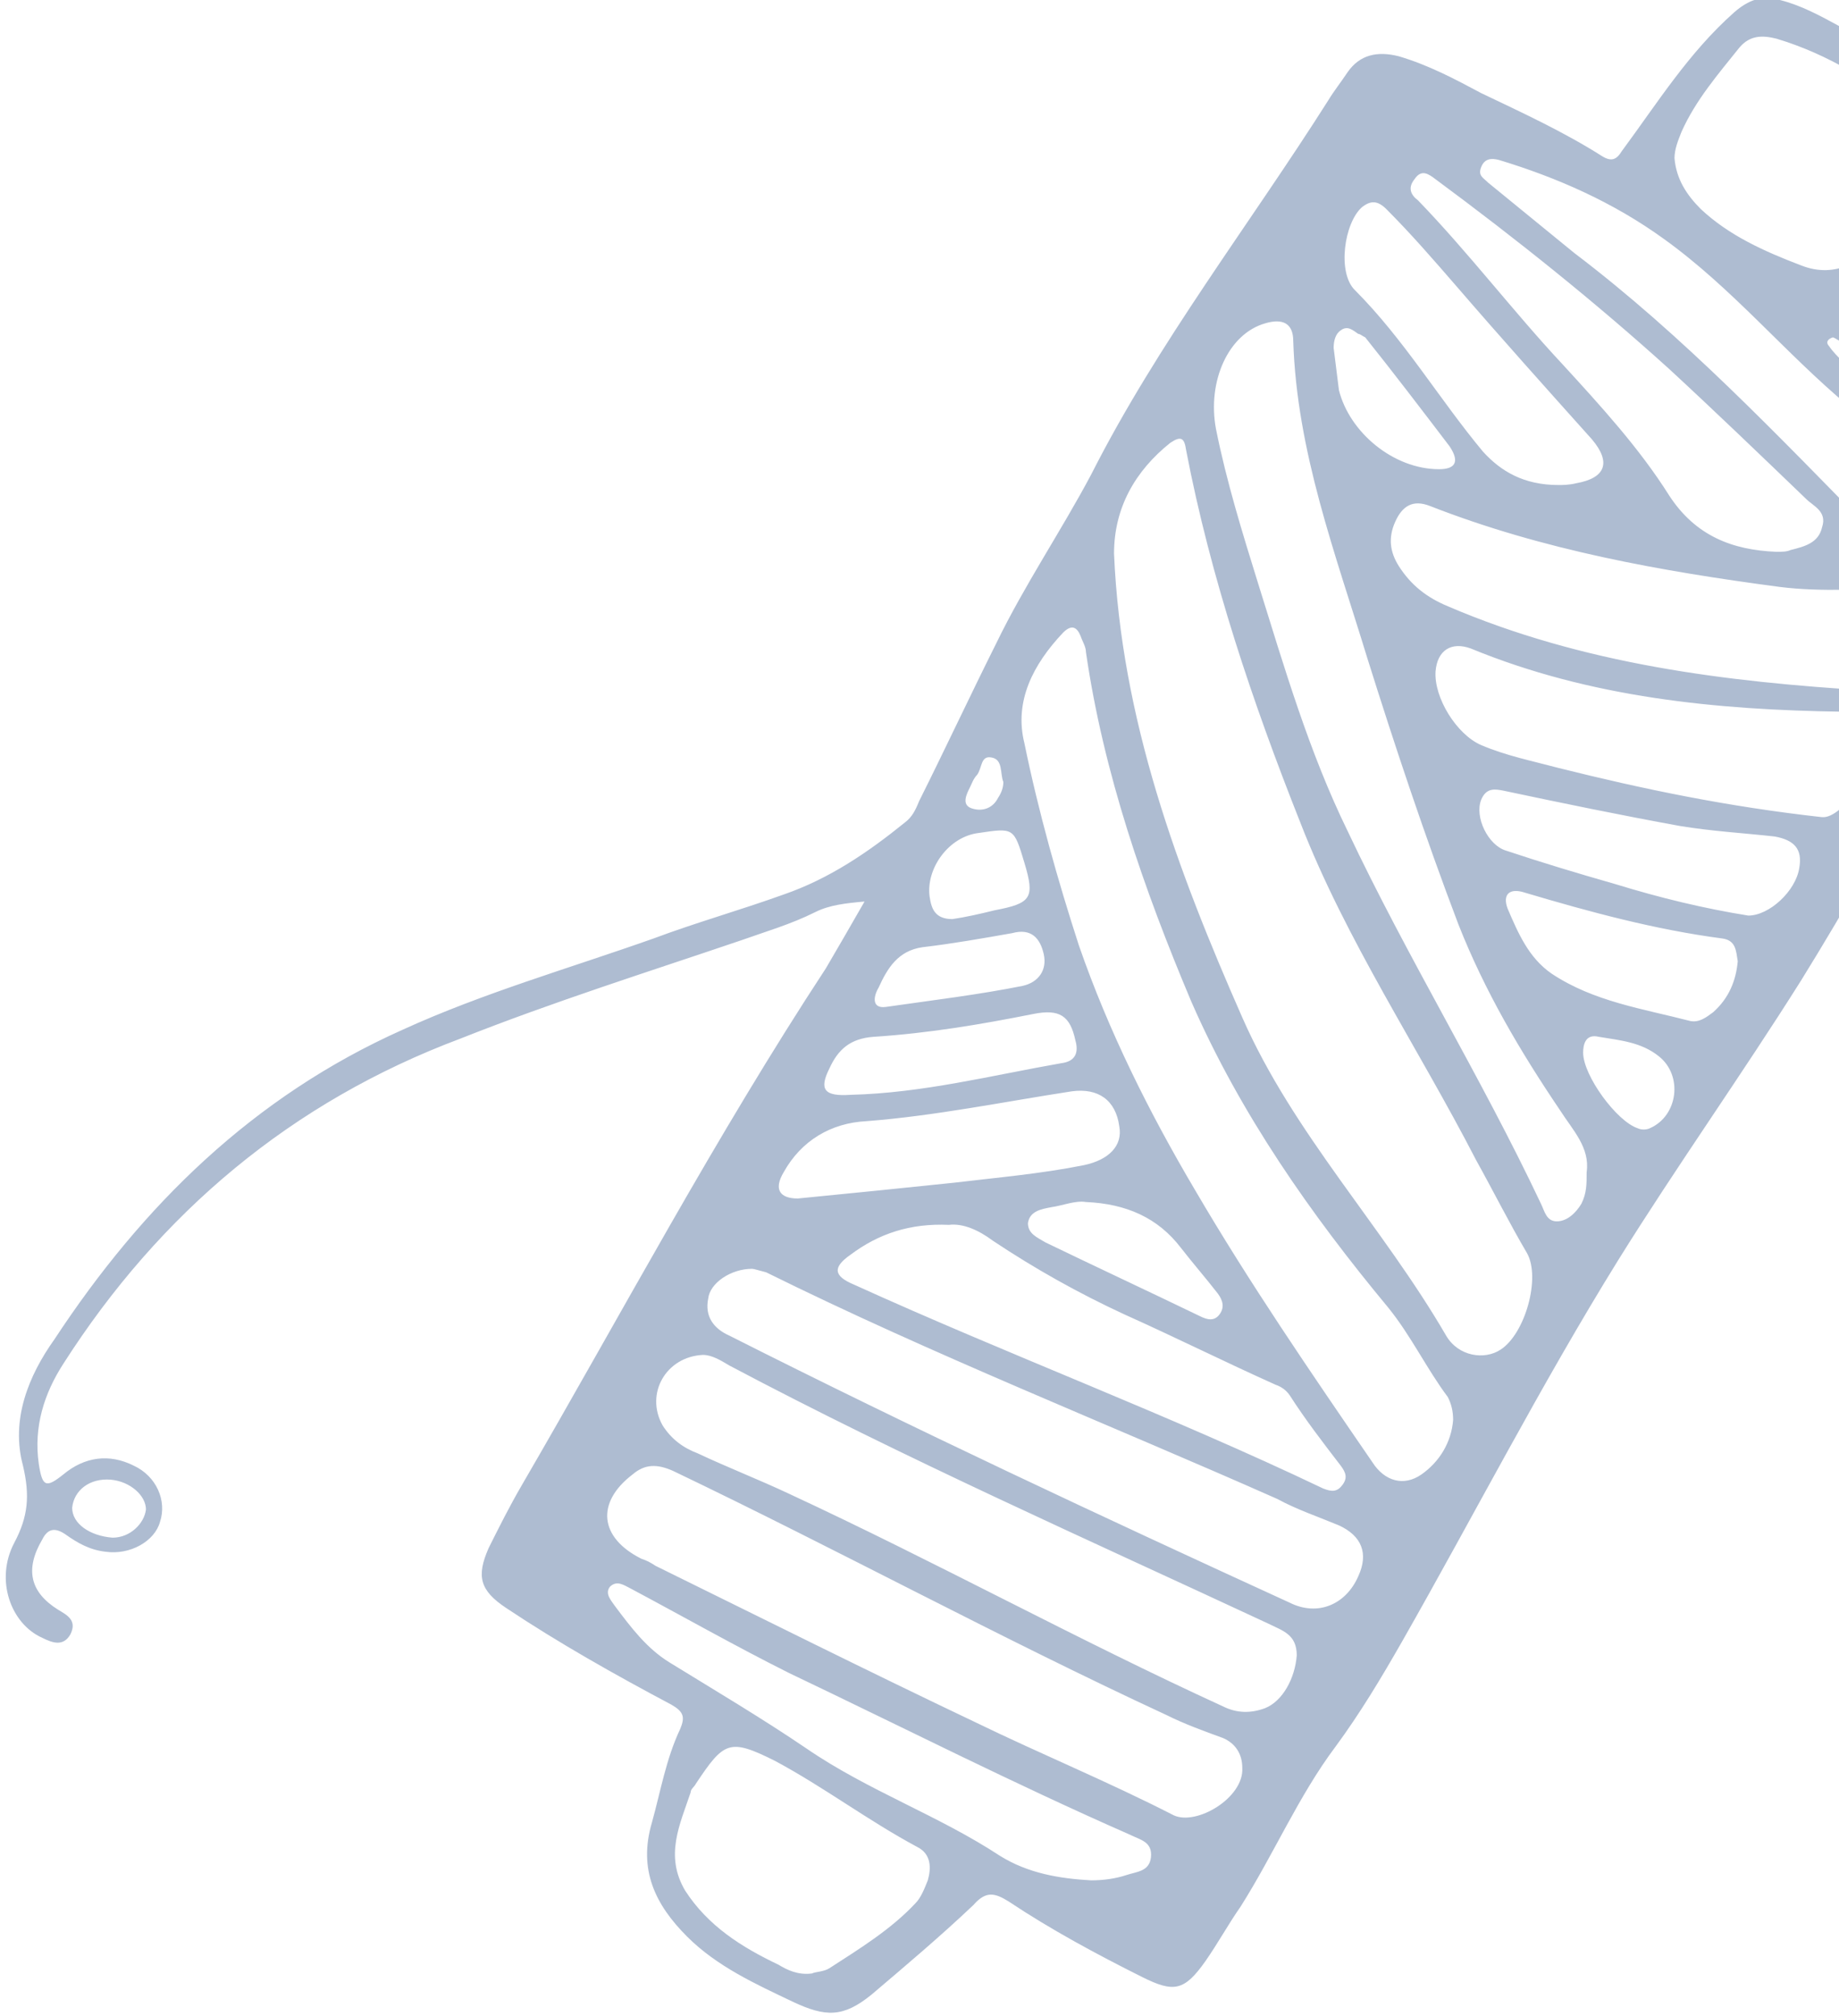 <svg width="281" height="308" viewBox="0 0 281 308" fill="none" xmlns="http://www.w3.org/2000/svg">
<g clip-path="url(#clip0_520_4671)">
<path d="M132.103 137.721C129.15 137.989 126.734 138.258 124.586 139.332C120.828 141.211 117.07 142.285 113.311 143.627C99.083 148.459 84.586 153.023 70.357 158.661C44.585 168.326 24.45 185.239 9.685 208.326C6.732 212.89 5.121 217.991 5.926 223.629C6.463 227.119 7 227.387 9.685 225.24C12.906 222.555 16.665 222.018 20.423 223.897C23.913 225.508 25.524 229.266 24.45 232.488C23.645 235.441 19.886 237.589 16.128 237.052C13.712 236.783 11.832 235.71 9.953 234.367C8.342 233.293 7.269 233.562 6.463 235.173C3.779 239.737 4.584 243.227 8.879 245.911C10.222 246.717 11.832 247.522 10.759 249.67C9.685 251.549 8.074 251.012 6.463 250.207C1.631 248.059 -0.785 241.347 2.168 235.71C4.316 231.683 4.584 228.461 3.51 223.897C1.631 216.917 4.316 210.206 8.342 204.568C21.765 184.165 38.679 167.52 61.498 157.319C73.847 151.681 87.002 147.923 99.888 143.359C106.331 140.943 113.043 139.063 119.754 136.647C126.734 134.231 132.64 130.204 138.278 125.64C139.352 124.835 139.889 123.761 140.426 122.419C144.453 114.365 148.211 106.311 152.238 98.257C156.533 89.398 162.171 81.076 166.735 72.485C176.937 52.35 190.897 34.363 202.977 15.302C203.783 13.96 204.857 12.618 205.93 11.007C207.81 8.322 210.494 7.785 213.716 8.591C218.28 9.933 222.307 12.081 226.334 14.228C232.508 17.181 238.951 20.135 244.857 23.893C246.2 24.698 247.005 24.43 247.811 23.088C253.18 15.839 258.012 8.054 264.992 1.879C267.14 -5.31971e-05 269.288 -0.805 271.972 -5.31375e-05C275.194 0.805 278.147 2.416 281.1 4.027C286.738 7.248 291.838 11.007 296.671 15.302C298.55 16.913 298.818 18.792 298.281 21.208C296.402 28.994 292.912 35.974 289.422 42.954C287.006 48.055 287.006 48.592 291.57 51.545C297.745 55.303 303.651 59.33 309.288 63.625C317.611 69.532 317.879 71.142 313.315 80.002C301.234 103.626 289.154 127.251 275.194 149.802C266.066 164.299 256.133 178.259 247.274 192.487C235.461 211.548 225.26 231.414 214.253 250.743C211.031 256.381 207.81 261.75 204.051 266.851C198.414 274.368 194.655 283.227 189.554 291.281C187.675 293.966 186.064 296.919 184.185 299.604C180.964 304.167 179.353 304.436 174.52 302.02C167.54 298.53 160.56 294.771 154.117 290.476C151.97 289.134 150.627 288.865 148.748 291.013C143.647 295.845 138.547 300.14 133.177 304.704C128.882 308.194 126.197 308.194 121.096 305.778C115.459 303.094 109.553 300.409 104.989 295.845C100.156 291.013 97.472 285.644 99.62 278.395C100.962 273.563 101.767 268.73 103.915 264.167C104.72 262.287 104.452 261.482 102.573 260.408C93.982 255.844 85.391 251.012 77.337 245.643C73.31 242.958 72.773 240.81 74.653 236.515C76.263 233.293 77.874 230.072 79.753 226.85C95.056 200.541 109.284 173.695 126.197 147.923C128.077 144.701 129.956 141.479 132.103 137.721ZM170.225 84.566C171.299 109.801 179.89 132.889 189.823 155.439C197.608 173.158 211.3 187.386 220.964 204.031C222.844 207.253 226.871 207.79 229.287 206.179C233.045 203.763 235.461 195.172 233.314 191.413C230.629 186.85 228.213 182.017 225.528 177.185C216.669 160.003 205.662 143.627 198.682 125.64C191.434 107.385 184.99 88.324 181.232 68.726C180.964 66.847 180.427 66.579 178.816 67.652C173.447 71.948 170.225 77.585 170.225 84.566ZM222.038 216.917C222.038 215.575 221.77 214.501 221.233 213.427C218.011 209.132 215.595 204.031 212.105 199.736C200.293 185.507 189.554 170.205 182.037 153.023C174.789 135.842 168.614 118.123 165.93 99.599C165.93 98.794 165.393 97.989 165.124 97.183C164.587 95.841 163.782 95.304 162.44 96.646C157.876 101.479 154.923 107.116 156.533 113.559C158.681 124.029 161.634 134.499 164.856 144.433C169.42 157.587 175.594 169.936 182.574 181.749C190.897 195.977 200.293 209.669 209.689 223.36C211.568 226.313 214.521 227.119 217.206 225.24C219.891 223.36 221.77 220.407 222.038 216.917ZM242.441 179.064C242.978 175.306 240.294 172.621 238.414 169.668C232.24 160.54 226.871 151.413 222.844 141.211C217.743 127.788 213.179 114.096 208.884 100.405C204.051 84.566 198.145 68.995 197.608 52.082C197.608 49.397 195.997 48.592 193.313 49.397C187.675 51.008 184.454 58.256 185.796 65.505C187.407 73.558 189.823 81.344 192.239 89.129C196.266 102.016 200.024 114.902 205.93 126.982C215.058 146.312 226.334 164.567 235.461 183.896C235.998 184.97 236.267 186.581 237.877 186.581C239.488 186.581 240.831 185.239 241.636 183.896C242.441 182.286 242.441 180.943 242.441 179.064ZM107.405 206.984C101.767 207.253 98.546 212.89 101.23 217.723C102.573 219.87 104.452 221.213 106.6 222.018C111.163 224.166 115.996 226.045 120.56 228.193C143.11 238.663 164.587 250.475 186.87 260.677C189.017 261.75 191.165 261.75 193.313 260.945C195.997 259.871 197.877 256.381 198.145 252.891C198.145 249.67 195.997 249.133 193.85 248.059C166.198 235.173 138.278 222.823 111.432 208.595C110.09 207.79 108.747 206.984 107.405 206.984ZM189.823 270.073C189.823 267.925 188.749 266.314 186.87 265.509C183.917 264.435 180.964 263.361 178.279 262.019C152.775 250.207 128.077 236.783 102.841 224.703C100.425 223.629 98.546 223.629 96.666 225.24C91.029 229.535 91.566 234.904 98.009 238.126C98.814 238.394 99.351 238.663 100.156 239.2C116.533 247.253 132.64 255.307 149.017 263.093C158.95 267.925 169.42 272.22 179.353 277.321C182.843 278.932 190.091 274.637 189.823 270.073ZM114.922 193.83C111.7 193.83 108.479 195.977 108.21 198.393C107.673 201.078 109.016 202.957 111.432 204.031C139.62 218.26 168.346 231.683 197.071 244.837C201.367 246.985 205.662 245.106 207.541 240.81C209.152 237.32 208.078 234.636 204.588 233.025C201.367 231.683 198.145 230.609 195.192 228.998C169.151 217.454 142.573 206.984 117.07 194.366C115.996 194.098 115.19 193.83 114.922 193.83ZM285.664 105.506C291.838 105.774 293.718 104.432 295.328 98.525C295.597 97.183 295.865 95.841 295.865 94.499C295.865 91.009 295.06 89.935 291.301 89.935C284.858 89.935 278.415 90.472 271.972 89.666C253.717 87.25 235.73 84.029 218.548 77.317C215.864 76.243 214.253 77.317 213.179 79.733C212.105 82.149 212.374 84.297 213.716 86.445C215.595 89.398 218.011 91.277 221.233 92.619C241.904 101.479 263.65 104.163 285.664 105.506ZM144.99 187.118C139.083 186.85 134.251 188.46 129.956 191.682C127.271 193.561 127.271 194.903 130.493 196.246C154.117 206.984 178.547 216.112 202.172 227.387C203.514 227.924 204.32 227.924 205.125 226.85C205.93 225.777 205.662 224.971 204.857 223.897C202.172 220.407 199.487 216.917 197.071 213.159C196.534 212.353 195.729 211.816 194.924 211.548C187.138 208.058 179.621 204.3 171.836 200.81C164.856 197.588 158.144 193.83 151.701 189.534C149.553 187.923 147.137 186.85 144.99 187.118ZM278.415 124.835C281.637 125.103 287.274 116.781 285.932 111.949C285.395 109.801 284.321 108.727 281.637 108.727C262.307 108.459 242.978 106.579 224.723 99.062C221.77 97.989 219.622 99.331 219.354 102.552C219.085 106.579 222.575 112.217 226.334 113.828C230.092 115.439 234.119 116.244 238.146 117.318C251.032 120.539 263.918 123.224 278.415 124.835ZM255.864 24.162C256.133 27.383 257.744 29.799 259.891 31.947C264.187 35.974 269.556 38.39 275.194 40.538C280.563 42.685 285.127 39.732 287.006 36.242C289.422 31.41 291.57 26.041 293.449 20.94C293.986 19.598 293.986 18.792 292.644 17.718C286.201 12.618 279.489 8.322 271.435 5.906C269.288 5.369 267.408 5.369 265.798 7.248C262.576 11.275 259.086 15.302 256.938 20.135C256.401 21.477 255.864 22.819 255.864 24.162ZM124.05 301.483C124.587 301.214 125.929 301.214 126.734 300.677C131.298 297.724 136.13 294.771 139.889 290.744C140.694 289.939 141.231 288.597 141.768 287.254C142.305 285.375 142.305 283.227 140.157 282.154C132.64 278.127 125.929 273.026 118.412 268.999C111.432 265.509 110.626 266.046 106.331 272.489C106.063 273.026 105.526 273.294 105.526 273.831C103.915 278.664 101.499 283.496 104.72 288.865C108.21 294.234 113.311 297.456 118.949 300.14C120.291 300.946 121.902 301.751 124.05 301.483ZM271.435 84.297C272.241 84.297 273.046 84.297 273.583 84.029C275.731 83.492 277.878 82.955 278.415 80.539C279.221 78.122 277.073 77.317 275.999 76.243C269.019 69.532 262.039 62.82 255.059 56.377C243.784 46.175 231.703 36.511 219.354 27.383C218.28 26.578 217.206 25.772 216.132 27.383C215.058 28.725 215.595 29.799 216.669 30.605C224.454 38.658 231.166 47.518 238.683 55.572C244.589 62.015 250.495 68.458 255.059 75.706C259.086 81.881 264.724 84.029 271.435 84.297ZM166.735 287.254C168.614 287.254 170.493 286.986 172.104 286.449C173.715 285.912 175.594 285.912 175.863 283.764C176.131 281.348 174.252 281.08 172.641 280.274C154.923 272.489 138.01 263.898 120.56 255.576C112.506 251.549 104.452 246.985 96.398 242.69C95.324 242.153 94.25 241.347 93.177 242.421C92.371 243.495 93.445 244.569 93.982 245.374C96.398 248.596 98.814 251.817 102.304 253.965C109.284 258.26 116.533 262.556 123.244 267.12C132.64 273.563 143.379 277.321 152.775 283.496C157.07 286.18 161.903 286.986 166.735 287.254ZM289.959 82.686C292.375 82.686 293.986 81.612 295.328 79.465C296.402 77.317 295.06 76.243 293.986 74.901C290.496 70.337 287.006 65.773 282.442 62.015C272.778 53.961 264.724 44.028 254.254 36.511C246.468 30.873 237.877 27.115 229.018 24.43C227.944 24.162 226.871 24.162 226.334 25.504C225.797 26.846 226.602 27.115 227.407 27.92C231.703 31.41 236.267 35.169 240.562 38.658C257.207 51.276 271.704 66.579 286.469 81.612C287.543 82.418 288.617 82.955 289.959 82.686ZM238.146 74.096C238.683 74.096 239.757 74.096 240.831 73.827C245.394 73.022 246.2 70.606 243.247 67.115C236.267 59.33 229.287 51.545 222.575 43.759C219.085 39.732 215.595 35.705 211.837 31.947C210.494 30.605 209.42 30.605 208.078 31.678C205.394 34.095 204.32 41.612 207.004 44.296C214.521 51.813 219.891 60.941 226.602 68.995C229.287 71.948 232.777 74.096 238.146 74.096ZM121.902 183.091C130.224 182.286 138.01 181.48 145.795 180.675C152.507 179.87 158.95 179.333 165.661 177.99C169.42 177.185 171.567 175.037 171.03 172.084C170.494 168.057 167.809 166.178 163.782 166.715C153.312 168.326 142.842 170.473 132.372 171.279C127.003 171.547 122.439 174.232 119.754 179.064C118.143 181.749 119.217 183.091 121.902 183.091ZM267.14 139.869C270.361 139.869 274.388 136.11 274.925 132.62C275.462 129.667 274.12 128.325 271.167 127.788C266.334 127.251 261.502 126.982 256.67 126.177C247.811 124.566 238.683 122.687 229.824 120.808C228.481 120.539 227.139 120.271 226.334 122.15C225.26 124.835 227.407 129.13 230.092 129.936C235.73 131.815 241.099 133.426 246.737 135.036C253.717 137.184 260.428 138.795 267.14 139.869ZM265.529 146.849C265.261 145.238 265.261 143.627 263.113 143.359C252.911 142.016 242.978 139.332 233.045 136.379C230.629 135.573 229.555 136.647 230.361 138.795C231.971 142.553 233.582 146.312 237.072 148.728C243.515 153.023 251.032 154.097 258.281 155.976C259.623 156.245 260.697 155.439 261.771 154.634C264.187 152.486 265.261 149.802 265.529 146.849ZM129.956 167.252C140.963 166.983 151.433 164.299 162.171 162.419C164.319 162.151 164.856 160.809 164.319 158.929C163.514 155.171 161.903 154.097 157.876 154.903C149.822 156.513 141.768 157.856 133.446 158.393C129.956 158.661 128.077 160.272 126.734 163.225C125.123 166.446 125.929 167.52 129.956 167.252ZM165.93 183.628C164.319 183.359 162.44 184.165 160.56 184.433C159.218 184.702 157.339 184.97 157.07 186.85C157.07 188.46 158.413 188.997 159.755 189.803C167.54 193.561 175.594 197.32 183.38 201.078C184.454 201.615 185.527 201.883 186.333 200.81C187.138 199.736 186.87 198.662 186.064 197.588C184.185 195.172 182.306 193.024 180.427 190.608C176.937 186.044 172.104 183.896 165.93 183.628ZM135.325 153.829C142.842 152.755 149.553 151.949 156.265 150.607C158.681 150.07 160.023 148.191 159.487 145.775C158.95 143.359 157.607 141.748 154.654 142.553C150.09 143.359 145.527 144.164 140.963 144.701C137.204 145.238 135.593 147.923 134.251 150.876C133.446 152.218 133.177 154.097 135.325 153.829ZM219.891 71.679C222.307 71.679 223.112 70.606 221.501 68.189C217.206 62.552 212.91 56.914 208.615 51.545C208.078 51.276 207.81 51.008 207.541 51.008C206.736 50.471 205.93 49.665 204.857 50.471C204.051 51.008 203.783 52.082 203.783 53.155C204.051 55.303 204.32 57.451 204.588 59.599C206.199 66.042 212.91 71.679 219.891 71.679ZM145.527 140.406C147.406 140.137 149.822 139.6 151.97 139.063C157.607 137.989 158.144 137.184 156.533 131.815C154.923 126.446 154.923 126.446 149.553 127.251C144.99 127.788 141.5 132.62 142.037 136.916C142.305 138.795 142.842 140.406 145.527 140.406ZM241.904 160.809C241.904 164.299 247.005 171.279 250.227 172.353C250.764 172.621 251.569 172.621 252.106 172.353C256.401 170.473 257.207 164.299 253.448 161.346C250.764 159.198 247.542 158.929 244.321 158.393C242.173 157.856 241.904 159.735 241.904 160.809ZM280.026 51.545C279.221 51.813 278.952 52.35 279.489 52.887C280.026 53.692 280.831 54.498 281.637 55.303C286.201 60.135 291.033 64.699 294.791 70.337C295.328 71.142 295.865 71.948 297.208 71.679C298.013 71.411 297.744 70.606 297.476 70.069C293.718 62.552 288.885 55.84 281.1 52.082C280.563 51.813 280.294 51.545 280.026 51.545ZM22.302 230.609C22.302 228.461 19.886 226.313 16.933 226.045C13.712 225.776 11.296 227.656 11.027 230.34C11.027 232.757 13.712 234.636 17.202 234.904C19.886 234.904 22.034 232.757 22.302 230.609ZM153.312 119.466C152.775 118.123 153.312 115.976 151.433 115.707C149.822 115.439 150.09 117.318 149.285 118.392C148.748 118.929 148.48 119.734 148.211 120.271C147.674 121.345 146.869 122.956 148.48 123.492C150.09 124.029 151.701 123.492 152.507 121.882C153.043 121.076 153.312 120.271 153.312 119.466Z" fill="#AEBCD1"/>
</g>
<defs>
<clipPath id="clip0_520_4671">
<rect width="315.174" height="307.657" fill="white" transform="translate(0.826)"/>
</clipPath>
</defs>
</svg>
